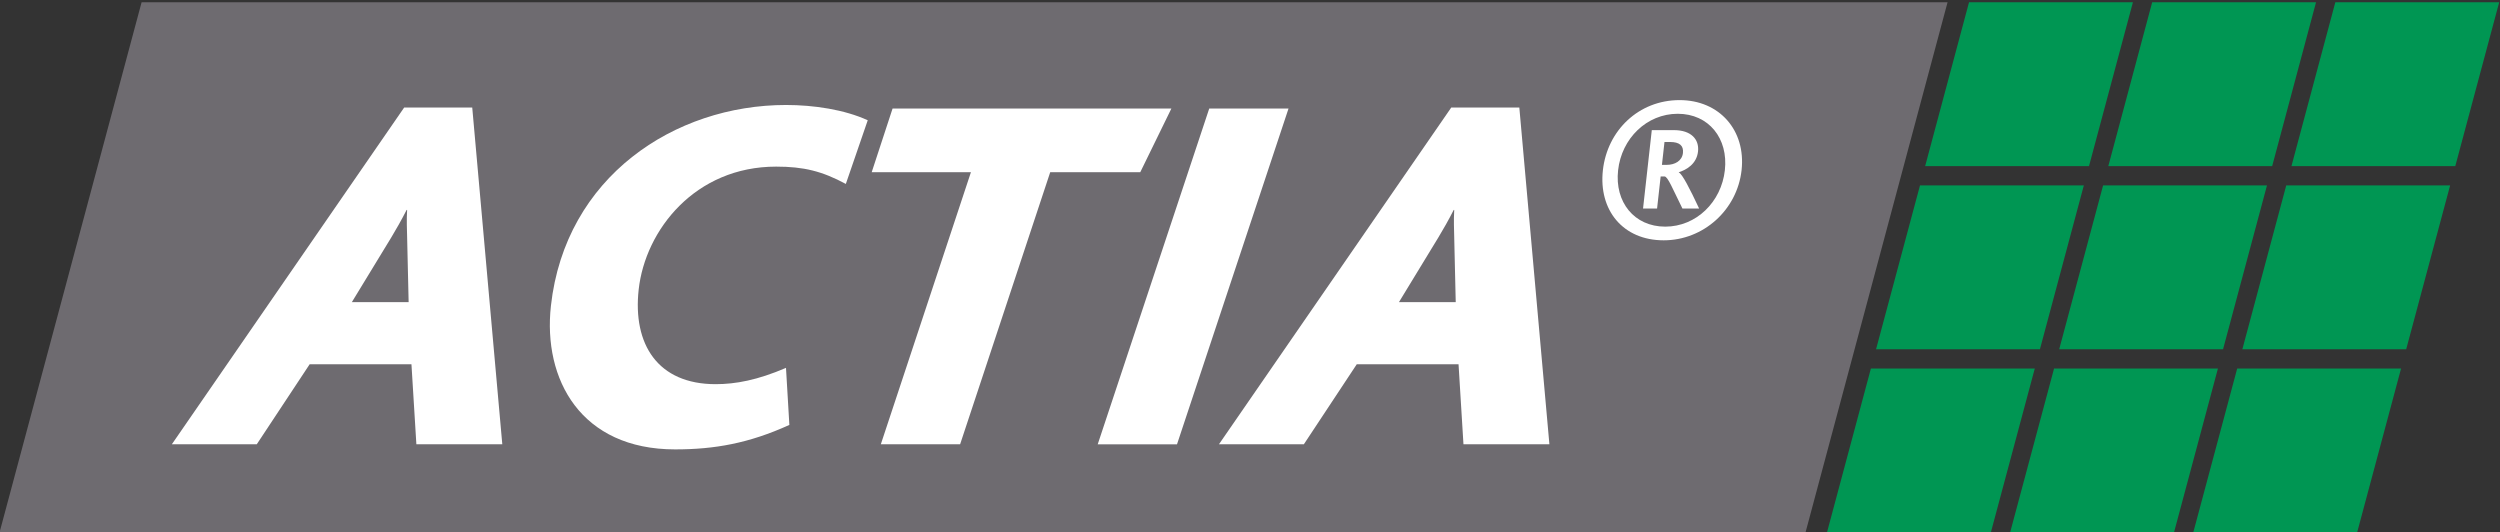 <?xml version="1.0" encoding="UTF-8" standalone="no"?>
<svg
   xmlns:dc="http://purl.org/dc/elements/1.1/"
   xmlns:cc="http://creativecommons.org/ns#"
   xmlns:rdf="http://www.w3.org/1999/02/22-rdf-syntax-ns#"
   xmlns:svg="http://www.w3.org/2000/svg"
   xmlns="http://www.w3.org/2000/svg"
   viewBox="0 0 700 149"
   height="149"
   width="700"
   xml:space="preserve"
   version="1.1"
   id="svg2"><rect x="0" y="0" width="700" height="149" fill="#333333" stroke="none"/><defs
     id="defs6" /><g
     transform="matrix(1.25,0,0,-1.25,0,149)"
     id="g10"><g
       transform="matrix(3.148,0,0,3.148,-679.413,-375.7)"
       id="g4406"><g
         id="g36"
         transform="translate(225.899,157.049)"
         style="fill:#800000"><path
           d="m 0,0 -10.107,-37.721 1.546,0 0.055,0 126.905,0 9.692,36.175 0.014,0.052 0.401,1.494 z"
           style="fill:#6e6b70;fill-opacity:1;fill-rule:nonzero;stroke:none"
           id="path38" /></g><g
         id="g4386"><g
           style="fill:#009653;fill-opacity:1"
           transform="translate(381.997,157.049)"
           id="g40"><path
             id="path42"
             style="fill:#009653;fill-opacity:1;fill-rule:nonzero;stroke:none"
             d="m 0,0 -3.122,-11.658 11.658,0 L 11.66,0 0,0 Z" /></g><g
           style="fill:#009653;fill-opacity:1"
           transform="translate(387.04,132.36)"
           id="g44"><path
             id="path46"
             style="fill:#009653;fill-opacity:1;fill-rule:nonzero;stroke:none"
             d="m 0,0 -11.658,0 3.123,11.66 11.661,0 L 0,0 Z" /></g><g
           style="fill:#009653;fill-opacity:1"
           transform="translate(375.014,130.987)"
           id="g48"><path
             id="path50"
             style="fill:#009653;fill-opacity:1;fill-rule:nonzero;stroke:none"
             d="m 0,0 -3.124,-11.658 11.66,0 L 11.66,0 0,0 Z" /></g><g
           style="fill:#009653;fill-opacity:1"
           transform="translate(368.965,157.049)"
           id="g52"><path
             id="path54"
             style="fill:#009653;fill-opacity:1;fill-rule:nonzero;stroke:none"
             d="m 0,0 -3.122,-11.658 11.66,0 L 11.659,0 0,0 Z" /></g><g
           style="fill:#009653;fill-opacity:1"
           transform="translate(374.008,132.36)"
           id="g56"><path
             id="path58"
             style="fill:#009653;fill-opacity:1;fill-rule:nonzero;stroke:none"
             d="m 0,0 -11.66,0 3.125,11.66 11.661,0 L 0,0 Z" /></g><g
           style="fill:#009653;fill-opacity:1"
           transform="translate(361.983,130.987)"
           id="g60"><path
             id="path62"
             style="fill:#009653;fill-opacity:1;fill-rule:nonzero;stroke:none"
             d="m 0,0 -3.125,-11.658 11.661,0 L 11.66,0 0,0 Z" /></g><g
           style="fill:#009653;fill-opacity:1"
           transform="translate(355.932,157.049)"
           id="g64"><path
             id="path66"
             style="fill:#009653;fill-opacity:1;fill-rule:nonzero;stroke:none"
             d="m 0,0 -3.122,-11.658 11.66,0 L 11.662,0 0,0 Z" /></g><g
           style="fill:#009653;fill-opacity:1"
           transform="translate(360.977,132.36)"
           id="g68"><path
             id="path70"
             style="fill:#009653;fill-opacity:1;fill-rule:nonzero;stroke:none"
             d="m 0,0 -11.66,0 3.127,11.66 11.658,0 L 0,0 Z" /></g><g
           style="fill:#009653;fill-opacity:1"
           transform="translate(348.95,130.987)"
           id="g72"><path
             id="path74"
             style="fill:#009653;fill-opacity:1;fill-rule:nonzero;stroke:none"
             d="m 0,0 -3.124,-11.658 11.66,0 L 11.661,0 0,0 Z" /></g></g><g
         id="g4378"
         style="fill:#ffffff"><path
           d="m 244.794,140.316 c -0.012,0.544 -0.045,1.232 -0.001,1.958 l -0.036,0 c -0.328,-0.652 -0.781,-1.45 -1.091,-1.958 l -2.806,-4.604 4.041,0 -0.107,4.604 z m 0.657,-14.719 -0.35,5.692 -7.245,0 -3.762,-5.692 -6.043,0 16.533,23.964 4.842,0 2.139,-23.964 -6.114,0 z"
           style="fill:#ffffff;fill-opacity:1;fill-rule:nonzero;stroke:none"
           id="path86" /><path
           d="m 276.01,144.122 c -1.682,0.907 -2.993,1.233 -4.959,1.233 -5.751,0 -9.308,-4.496 -9.78,-8.738 -0.436,-3.914 1.362,-6.742 5.474,-6.742 1.42,0 2.981,0.289 5.007,1.16 l 0.24,-4.06 c -2.875,-1.307 -5.325,-1.741 -8.129,-1.741 -6.697,0 -9.421,4.966 -8.837,10.223 1.02,9.173 8.796,14.284 16.731,14.284 1.966,0 4.15,-0.326 5.812,-1.087 l -1.559,-4.532 z"
           style="fill:#ffffff;fill-opacity:1;fill-rule:nonzero;stroke:none"
           id="path90" /><path
           d="m 296.96,144.956 -6.407,0 -6.411,-19.359 -5.642,0 6.411,19.359 -7.061,0 1.486,4.532 19.839,0 -2.215,-4.532 z"
           style="fill:#ffffff;fill-opacity:1;fill-rule:nonzero;stroke:none"
           id="path94" /><path
           d="m 299.575,125.596 -5.642,0 7.935,23.891 5.642,0 -7.935,-23.891 z"
           style="fill:#ffffff;fill-opacity:1;fill-rule:nonzero;stroke:none"
           id="path98" /><path
           d="m 319.301,140.316 c -0.012,0.544 -0.044,1.232 0,1.958 l -0.036,0 c -0.328,-0.652 -0.781,-1.45 -1.092,-1.958 l -2.805,-4.604 4.04,0 -0.107,4.604 z m 0.657,-14.719 -0.35,5.692 -7.244,0 -3.763,-5.692 -6.042,0 16.532,23.964 4.842,0 2.14,-23.964 -6.115,0 z"
           style="fill:#ffffff;fill-opacity:1;fill-rule:nonzero;stroke:none"
           id="path102" /><path
           d="m 334.665,147.107 -0.403,0 -0.181,-1.627 0.34,0 c 0.572,0 1.091,0.274 1.155,0.845 0.059,0.529 -0.253,0.782 -0.911,0.782 m 0.874,-4.734 c -0.693,1.395 -1.04,2.282 -1.274,2.282 l -0.275,0 -0.255,-2.282 -0.998,0 0.622,5.579 1.57,0 c 1.231,0 1.816,-0.655 1.72,-1.521 -0.102,-0.909 -0.847,-1.31 -1.374,-1.479 l 0.018,-0.022 c 0.224,-0.084 0.783,-1.162 1.434,-2.557 l -1.188,0 z m -0.332,6.742 c -2.207,0 -3.995,-1.754 -4.245,-4.016 -0.253,-2.262 1.145,-4.015 3.353,-4.015 2.206,0 3.993,1.753 4.244,4.015 0.252,2.262 -1.145,4.016 -3.352,4.016 m -1.001,-9.004 c -2.908,0 -4.641,2.156 -4.327,4.988 0.315,2.833 2.55,4.989 5.457,4.989 2.843,0 4.726,-2.156 4.412,-4.989 -0.317,-2.832 -2.72,-4.988 -5.542,-4.988"
           style="fill:#ffffff;fill-opacity:1;fill-rule:nonzero;stroke:none"
           id="path106" /></g></g></g></svg>